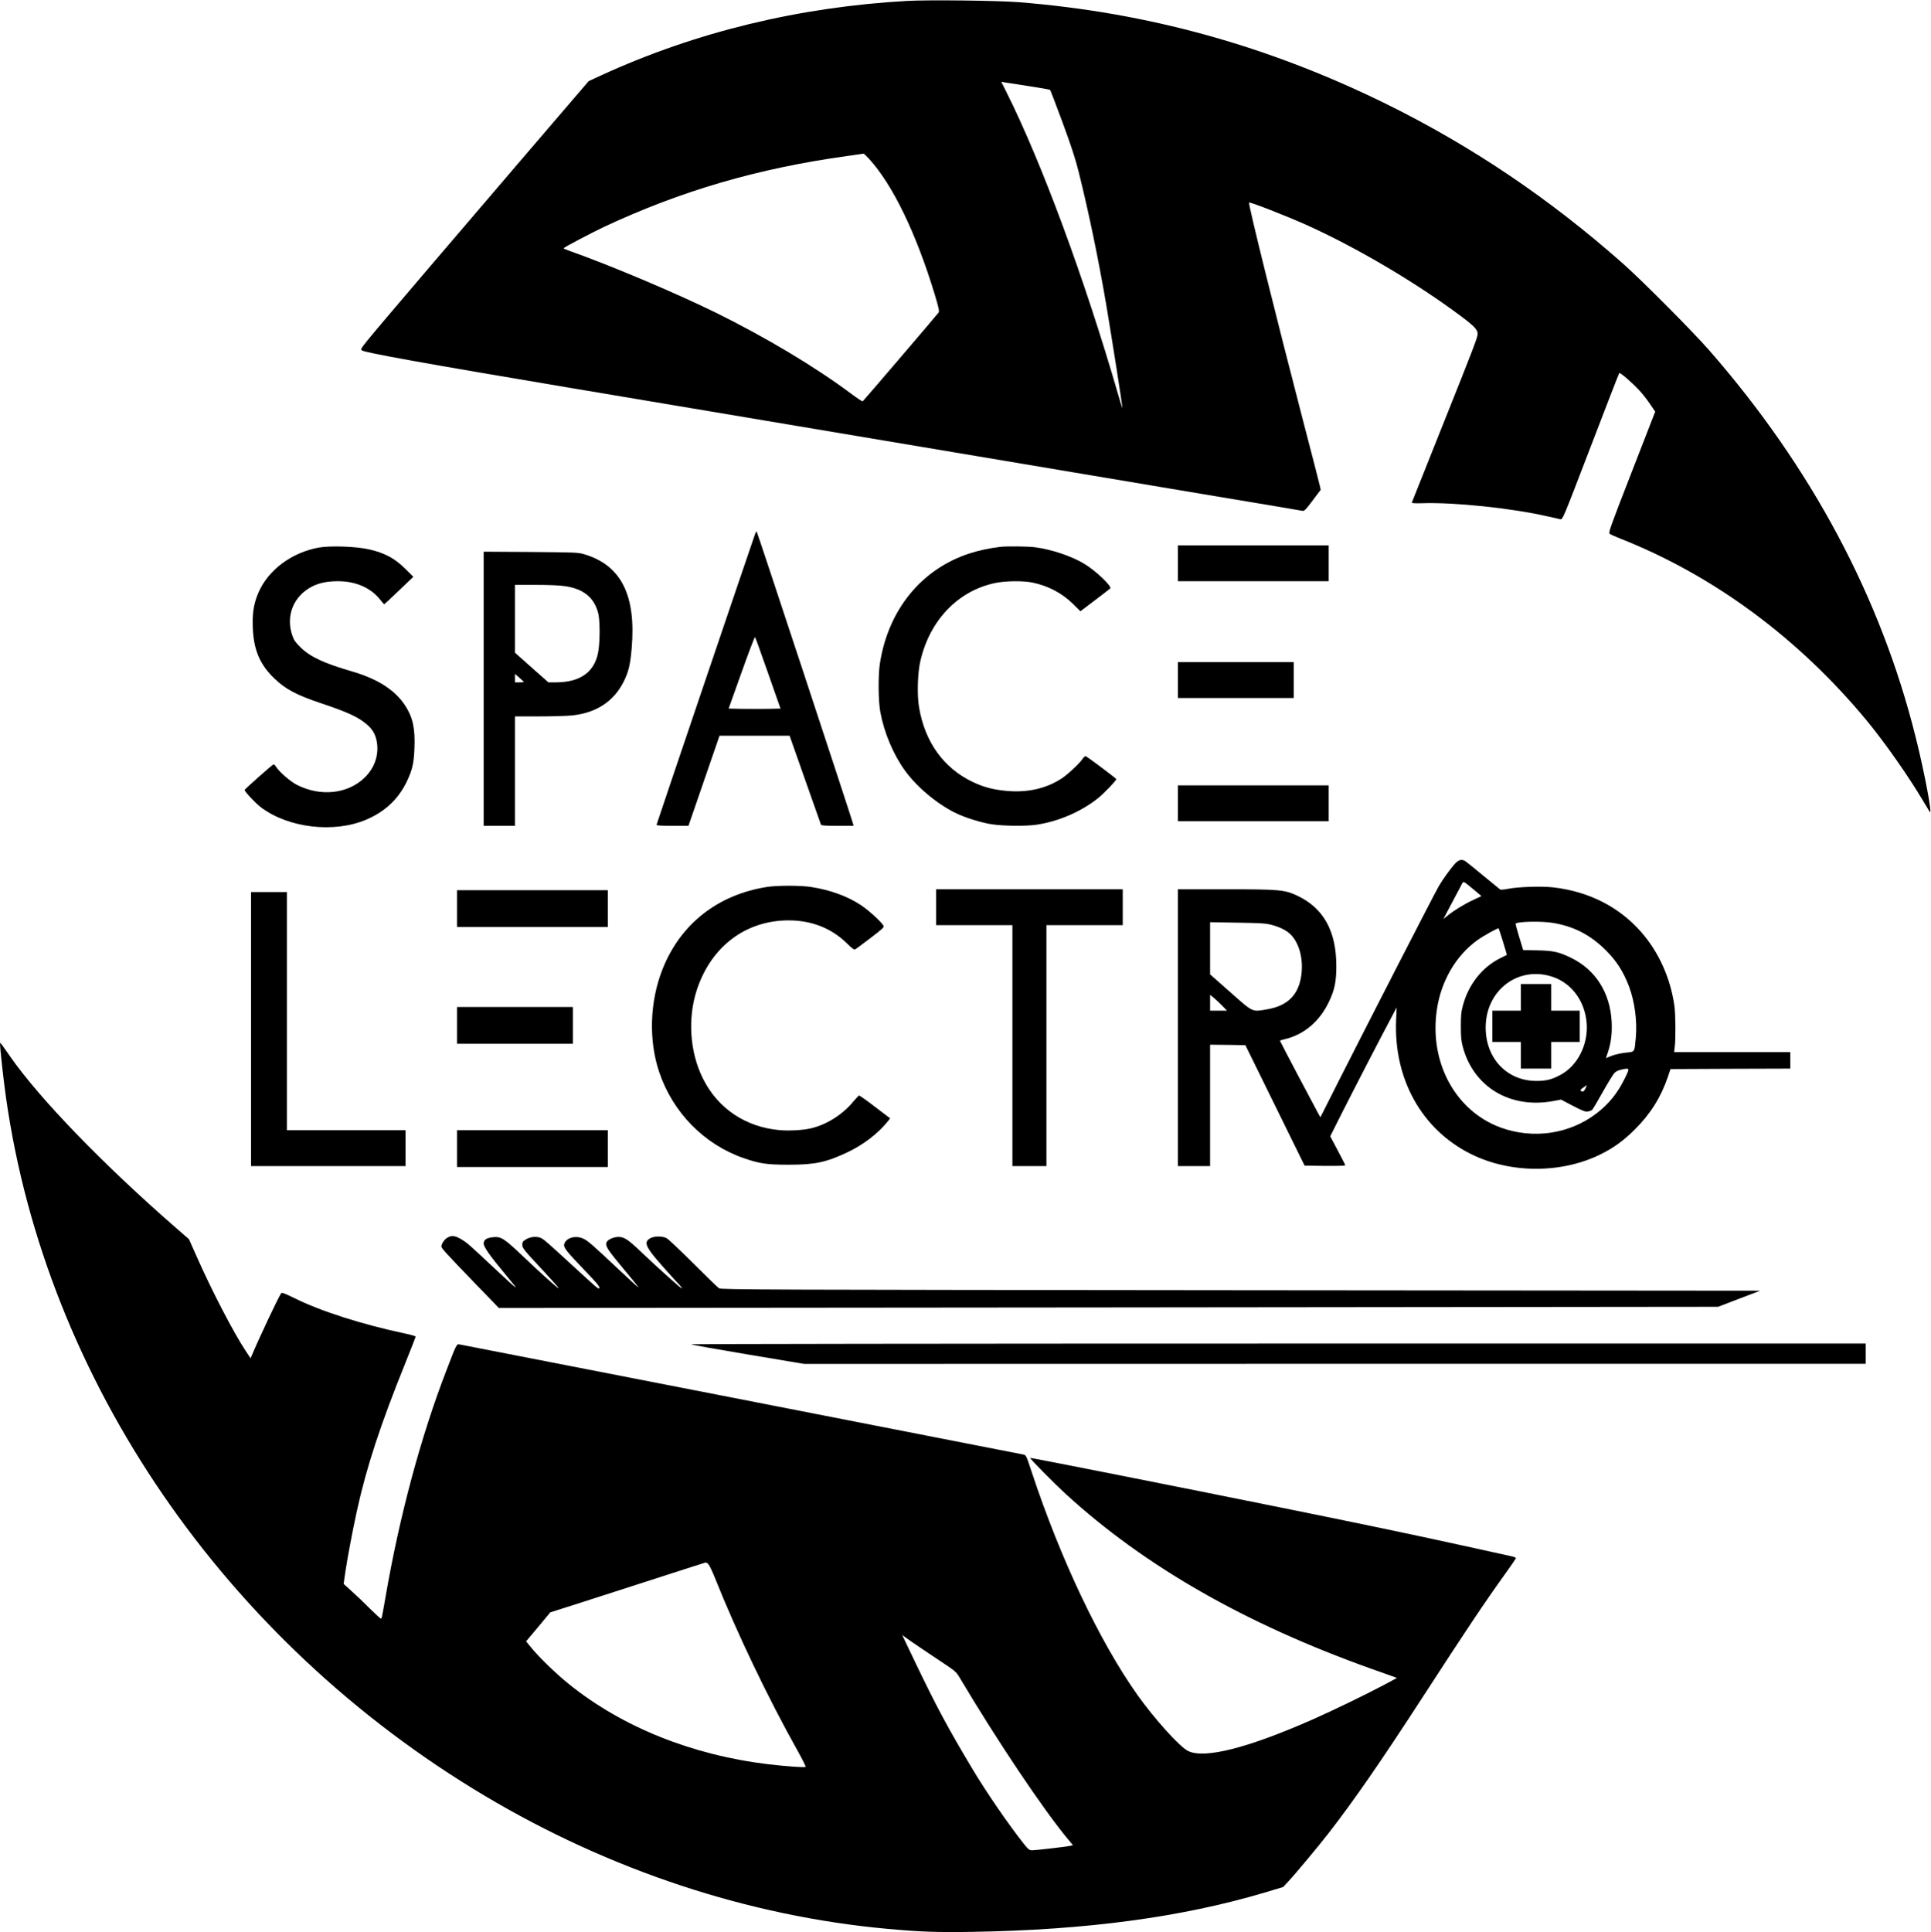 <?xml version="1.0" standalone="no"?>
<!DOCTYPE svg PUBLIC "-//W3C//DTD SVG 20010904//EN"
 "http://www.w3.org/TR/2001/REC-SVG-20010904/DTD/svg10.dtd">
<svg version="1.0" xmlns="http://www.w3.org/2000/svg"
 width="2100pt" height="2101pt" viewBox="0 0 2100 2101"
 preserveAspectRatio="xMidYMid meet">

<g transform="translate(0,2101) scale(0.1,-0.1)"
fill="#000000" stroke="none">
<path d="M9865 21000 c-1176 -66 -2299 -338 -3322 -807 l-141 -65 -674 -786
c-371 -433 -843 -985 -1049 -1227 -807 -948 -764 -894 -743 -915 23 -23 691
-143 2214 -399 2104 -354 5558 -934 6915 -1161 594 -99 1090 -182 1101 -185
18 -4 37 15 109 112 l88 117 -11 50 c-6 28 -88 346 -182 706 -292 1124 -598
2356 -586 2367 9 10 393 -140 620 -241 547 -246 1202 -632 1691 -999 137 -102
175 -143 175 -187 0 -38 -46 -158 -383 -1000 -181 -454 -331 -830 -333 -835
-3 -7 36 -9 110 -7 352 12 979 -54 1367 -143 63 -14 125 -28 139 -31 25 -5 29
6 329 788 167 436 307 797 311 801 9 10 140 -103 220 -190 31 -33 82 -98 113
-144 l58 -85 -256 -658 c-240 -617 -255 -659 -238 -671 10 -8 61 -30 113 -51
1014 -400 1937 -1081 2680 -1978 195 -236 455 -606 615 -876 38 -63 70 -117
72 -119 31 -41 -57 428 -154 814 -379 1520 -1135 2936 -2244 4205 -181 207
-734 763 -939 944 -800 708 -1648 1279 -2575 1736 -1287 633 -2591 994 -3995
1106 -232 18 -980 27 -1215 14z m1320 -926 c127 -19 233 -38 236 -42 3 -4 64
-162 134 -352 94 -256 140 -395 176 -540 112 -451 212 -934 299 -1440 61 -363
181 -1123 176 -1127 -1 -2 -22 63 -45 144 -367 1267 -834 2530 -1218 3296
l-54 108 33 -6 c18 -3 137 -21 263 -41z m-1734 -791 c257 -281 513 -810 715
-1477 44 -146 51 -182 41 -195 -36 -47 -818 -961 -825 -965 -4 -3 -60 34 -123
81 -395 295 -929 614 -1474 883 -446 219 -1157 519 -1602 676 -29 10 -53 21
-53 25 0 8 300 166 435 230 843 395 1677 638 2650 773 94 13 173 25 176 25 4
1 31 -25 60 -56z"/>
<path d="M8215 15213 c-24 -65 -1075 -3164 -1075 -3172 0 -8 56 -11 173 -11
l174 0 169 490 169 490 381 0 381 0 168 -477 c92 -263 170 -484 173 -490 3
-10 48 -13 179 -13 l175 0 -5 23 c-19 71 -1043 3177 -1048 3177 -4 0 -10 -8
-14 -17z m138 -1523 l135 -385 -138 -3 c-76 -1 -203 -1 -282 0 l-144 3 140
392 c77 216 143 390 147 385 4 -4 68 -180 142 -392z"/>
<path d="M12810 14885 l0 -195 820 0 820 0 0 195 0 195 -820 0 -820 0 0 -195z"/>
<path d="M3468 15056 c-291 -52 -547 -240 -654 -482 -49 -110 -68 -209 -66
-344 2 -267 69 -438 234 -596 123 -119 243 -182 515 -273 295 -99 408 -152
501 -236 60 -54 90 -112 102 -195 19 -137 -29 -272 -133 -374 -183 -179 -478
-212 -737 -81 -72 36 -196 144 -228 197 -9 16 -22 27 -28 26 -13 -3 -314 -270
-314 -278 0 -18 121 -147 178 -189 299 -225 795 -283 1144 -134 206 88 350
223 443 417 59 125 76 197 82 359 9 218 -18 339 -103 468 -111 168 -298 287
-579 369 -300 87 -452 158 -555 259 -52 50 -73 79 -88 122 -80 218 8 439 215
543 76 38 164 56 278 56 195 0 359 -72 461 -203 20 -26 39 -47 43 -47 3 1 76
68 161 150 l155 148 -91 90 c-112 111 -220 169 -389 208 -137 32 -420 42 -547
20z"/>
<path d="M10875 15063 c-116 -14 -234 -39 -328 -70 -525 -169 -887 -612 -978
-1198 -20 -127 -18 -411 5 -530 41 -220 138 -453 263 -628 126 -177 344 -362
546 -463 105 -53 289 -111 408 -128 123 -18 363 -21 474 -5 237 33 491 141
677 290 65 52 198 191 198 207 -1 8 -318 246 -334 250 -6 1 -22 -14 -35 -33
-34 -50 -163 -170 -228 -212 -172 -110 -372 -154 -598 -133 -142 13 -247 40
-364 96 -318 150 -523 435 -586 813 -23 133 -16 373 14 502 102 445 410 766
816 850 112 23 304 25 404 4 172 -36 318 -113 439 -231 l82 -81 158 120 c86
65 161 123 166 128 23 21 -160 196 -285 270 -137 82 -354 155 -532 178 -73 10
-314 13 -382 4z"/>
<path d="M5260 13521 l0 -1491 170 0 170 0 0 595 0 595 265 0 c146 0 309 5
362 11 262 29 451 155 558 372 51 104 69 179 84 352 51 579 -112 906 -511
1027 -70 21 -91 22 -585 26 l-513 3 0 -1490z m887 1115 c199 -30 313 -123 358
-291 19 -71 21 -275 5 -398 -32 -236 -188 -356 -465 -357 l-81 0 -182 161
-182 162 0 368 0 369 228 0 c142 0 262 -5 319 -14z m-452 -1037 c5 -5 -13 -9
-43 -9 l-52 0 0 46 0 46 43 -37 c23 -21 46 -42 52 -46z"/>
<path d="M12810 13615 l0 -195 630 0 630 0 0 195 0 195 -630 0 -630 0 0 -195z"/>
<path d="M12810 12275 l0 -195 820 0 820 0 0 195 0 195 -820 0 -820 0 0 -195z"/>
<path d="M15828 11623 c-46 -49 -136 -172 -180 -248 -42 -70 -754 -1458 -1070
-2082 l-218 -432 -24 42 c-38 68 -416 784 -416 790 0 3 24 11 53 17 210 50
379 193 482 411 59 125 77 214 78 374 2 388 -137 640 -426 776 -137 64 -192
69 -774 69 l-523 0 0 -1505 0 -1505 175 0 175 0 0 660 0 660 192 -2 192 -3
322 -655 322 -655 221 -3 c130 -1 221 1 221 7 0 5 -37 78 -82 162 l-81 153
126 251 c121 240 416 811 538 1040 l58 110 -6 -140 c-26 -640 280 -1188 814
-1454 430 -214 990 -214 1418 1 141 71 245 147 366 268 170 169 284 352 359
574 l27 81 651 3 652 2 0 90 0 90 -631 0 -632 0 7 62 c11 91 8 352 -4 438 -42
303 -171 590 -365 809 -240 272 -569 438 -955 482 -125 14 -381 6 -489 -16
-40 -8 -79 -11 -85 -8 -6 4 -87 71 -181 148 -93 77 -181 149 -195 158 -39 27
-72 21 -112 -20z m206 -292 l77 -65 -89 -42 c-97 -45 -210 -114 -281 -172
l-44 -36 79 150 c43 82 92 174 109 205 34 65 15 70 149 -40z m852 -356 c227
-37 408 -130 575 -295 119 -118 194 -235 256 -399 61 -162 89 -378 73 -551
-16 -169 -6 -155 -114 -167 -52 -6 -120 -22 -152 -35 l-59 -24 22 66 c34 102
46 202 40 330 -16 315 -175 566 -442 695 -133 65 -195 78 -370 81 l-150 3 -43
141 c-24 78 -41 144 -39 147 24 23 279 28 403 8z m-3053 -23 c98 -27 168 -64
214 -115 86 -95 127 -260 106 -425 -28 -218 -146 -338 -371 -377 -168 -29
-149 -38 -401 185 l-221 195 0 284 0 283 298 -5 c261 -4 306 -7 375 -25z
m2513 -183 c24 -79 43 -143 41 -143 -1 -1 -33 -16 -71 -35 -198 -99 -345 -285
-407 -516 -18 -65 -22 -108 -22 -225 0 -117 4 -160 22 -225 117 -434 511 -672
976 -589 l92 17 129 -68 c108 -56 135 -66 163 -61 19 3 40 11 47 18 7 7 59 94
114 193 56 99 113 192 127 207 17 18 44 31 80 38 89 19 89 17 34 -95 -81 -165
-177 -283 -315 -387 -293 -221 -684 -277 -1036 -149 -491 180 -778 708 -694
1280 46 314 208 591 443 759 65 47 223 134 229 127 2 -2 24 -68 48 -146z m499
-369 c232 -59 392 -263 411 -521 16 -231 -101 -459 -285 -557 -93 -50 -154
-66 -261 -66 -319 -1 -552 243 -553 579 -1 389 326 658 688 565z m-3555 -324
l54 -56 -92 0 -92 0 0 86 0 86 38 -30 c20 -17 62 -56 92 -86z m3953 -901 c-17
-35 -28 -41 -51 -27 -9 6 -2 16 25 35 21 15 39 27 40 27 2 0 -5 -16 -14 -35z"/>
<path d="M16540 10165 l0 -145 -155 0 -155 0 0 -170 0 -170 155 0 155 0 0
-145 0 -145 165 0 165 0 0 145 0 145 155 0 155 0 0 170 0 170 -155 0 -155 0 0
145 0 145 -165 0 -165 0 0 -145z"/>
<path d="M8339 11365 c-534 -84 -940 -403 -1134 -894 -139 -351 -153 -772 -36
-1119 147 -438 488 -786 917 -935 176 -61 253 -72 494 -72 284 0 405 26 636
135 170 80 335 206 435 332 l30 37 -166 126 c-91 70 -169 125 -174 123 -4 -2
-31 -31 -60 -65 -119 -145 -295 -255 -468 -294 -88 -19 -227 -27 -333 -18
-369 32 -672 234 -834 558 -145 288 -170 660 -66 973 156 467 530 749 995 750
251 0 467 -85 634 -249 57 -56 79 -72 91 -66 9 4 84 60 167 123 133 102 150
117 141 134 -23 42 -161 168 -246 224 -149 98 -334 165 -542 197 -117 18 -364
18 -481 0z"/>
<path d="M10180 11145 l0 -195 415 0 415 0 0 -1310 0 -1310 185 0 185 0 0
1310 0 1310 415 0 415 0 0 195 0 195 -1015 0 -1015 0 0 -195z"/>
<path d="M4970 11130 l0 -200 820 0 820 0 0 200 0 200 -820 0 -820 0 0 -200z"/>
<path d="M2730 9820 l0 -1490 840 0 840 0 0 195 0 195 -645 0 -645 0 0 1295 0
1295 -195 0 -195 0 0 -1490z"/>
<path d="M4970 9860 l0 -200 630 0 630 0 0 200 0 200 -630 0 -630 0 0 -200z"/>
<path d="M1 9653 c-1 -40 39 -406 65 -583 438 -3074 2378 -5902 5205 -7587
1360 -810 2867 -1309 4379 -1447 349 -32 531 -39 920 -33 1245 20 2280 159
3182 427 l203 61 53 57 c84 90 329 384 444 532 283 366 569 780 1023 1480 466
719 675 1031 893 1334 63 88 116 165 118 171 3 6 -18 16 -48 22 -29 7 -258 57
-508 112 -592 130 -1153 247 -2010 420 -1032 209 -2713 542 -2716 538 -7 -7
255 -272 388 -394 857 -784 1947 -1408 3318 -1898 102 -36 207 -74 234 -83
l48 -18 -153 -82 c-200 -106 -540 -270 -754 -365 -714 -316 -1190 -436 -1366
-346 -92 46 -365 350 -548 607 -412 581 -837 1478 -1150 2423 -61 185 -62 187
-94 193 -229 46 -6118 1196 -6135 1198 -26 3 -30 -3 -133 -272 -282 -728 -516
-1599 -668 -2485 -39 -221 -39 -225 -50 -225 -5 0 -58 49 -118 108 -59 60
-148 144 -197 188 l-89 81 17 119 c23 157 77 444 127 674 105 478 254 933 530
1616 60 149 109 275 109 280 0 5 -51 20 -113 33 -472 100 -920 243 -1211 388
-100 49 -131 61 -138 51 -30 -41 -245 -498 -319 -675 l-14 -33 -55 83 c-132
200 -366 650 -535 1032 l-80 180 -140 122 c-790 688 -1483 1404 -1801 1860
-41 59 -83 119 -94 133 -19 25 -19 25 -19 3z m7707 -5658 c11 -14 41 -78 67
-143 239 -599 578 -1307 903 -1887 49 -88 87 -164 83 -168 -9 -9 -210 6 -401
28 -833 100 -1589 403 -2169 869 -140 112 -329 295 -414 400 l-56 68 132 157
131 158 370 118 c204 65 583 187 841 271 259 84 475 153 482 154 6 0 20 -11
31 -25z m2487 -1027 c194 -128 202 -135 240 -198 404 -681 921 -1452 1184
-1765 l50 -60 -32 -7 c-43 -10 -374 -48 -414 -48 -28 0 -40 10 -89 71 -161
202 -412 567 -559 814 -269 450 -392 680 -614 1143 l-149 312 91 -65 c51 -35
182 -124 292 -197z"/>
<path d="M4970 8520 l0 -200 820 0 820 0 0 200 0 200 -820 0 -820 0 0 -200z"/>
<path d="M4863 7550 c-32 -19 -63 -66 -63 -95 0 -18 51 -74 384 -419 l241
-249 6630 6 6630 7 229 88 229 87 -5649 5 c-5172 5 -5652 6 -5674 21 -14 9
-140 131 -280 271 -140 140 -271 263 -290 274 -47 25 -137 24 -181 -2 -62 -36
-50 -81 55 -209 42 -51 201 -230 265 -297 19 -21 31 -38 26 -38 -12 0 -240
205 -438 392 -148 142 -189 168 -254 168 -55 -1 -121 -33 -129 -64 -10 -40 17
-80 192 -290 92 -109 162 -197 156 -195 -6 2 -104 92 -218 199 -288 271 -333
310 -383 332 -81 37 -182 9 -204 -56 -13 -38 15 -75 215 -283 153 -159 187
-203 158 -203 -12 0 -28 14 -285 250 -264 242 -297 271 -330 292 -45 27 -118
24 -172 -7 -37 -22 -43 -31 -43 -59 0 -38 11 -52 238 -295 89 -96 160 -176
157 -179 -6 -6 -186 155 -400 359 -192 182 -228 205 -312 196 -73 -8 -103 -28
-103 -70 0 -36 68 -133 234 -332 50 -61 98 -119 106 -130 14 -18 14 -18 -6 -4
-12 8 -116 102 -230 210 -275 257 -281 263 -349 304 -67 40 -106 44 -152 15z"/>
<path d="M7516 6392 c5 -5 284 -55 619 -111 l610 -102 5773 1 5772 0 0 110 0
110 -6392 0 c-3516 0 -6388 -4 -6382 -8z"/>
</g>
</svg>
